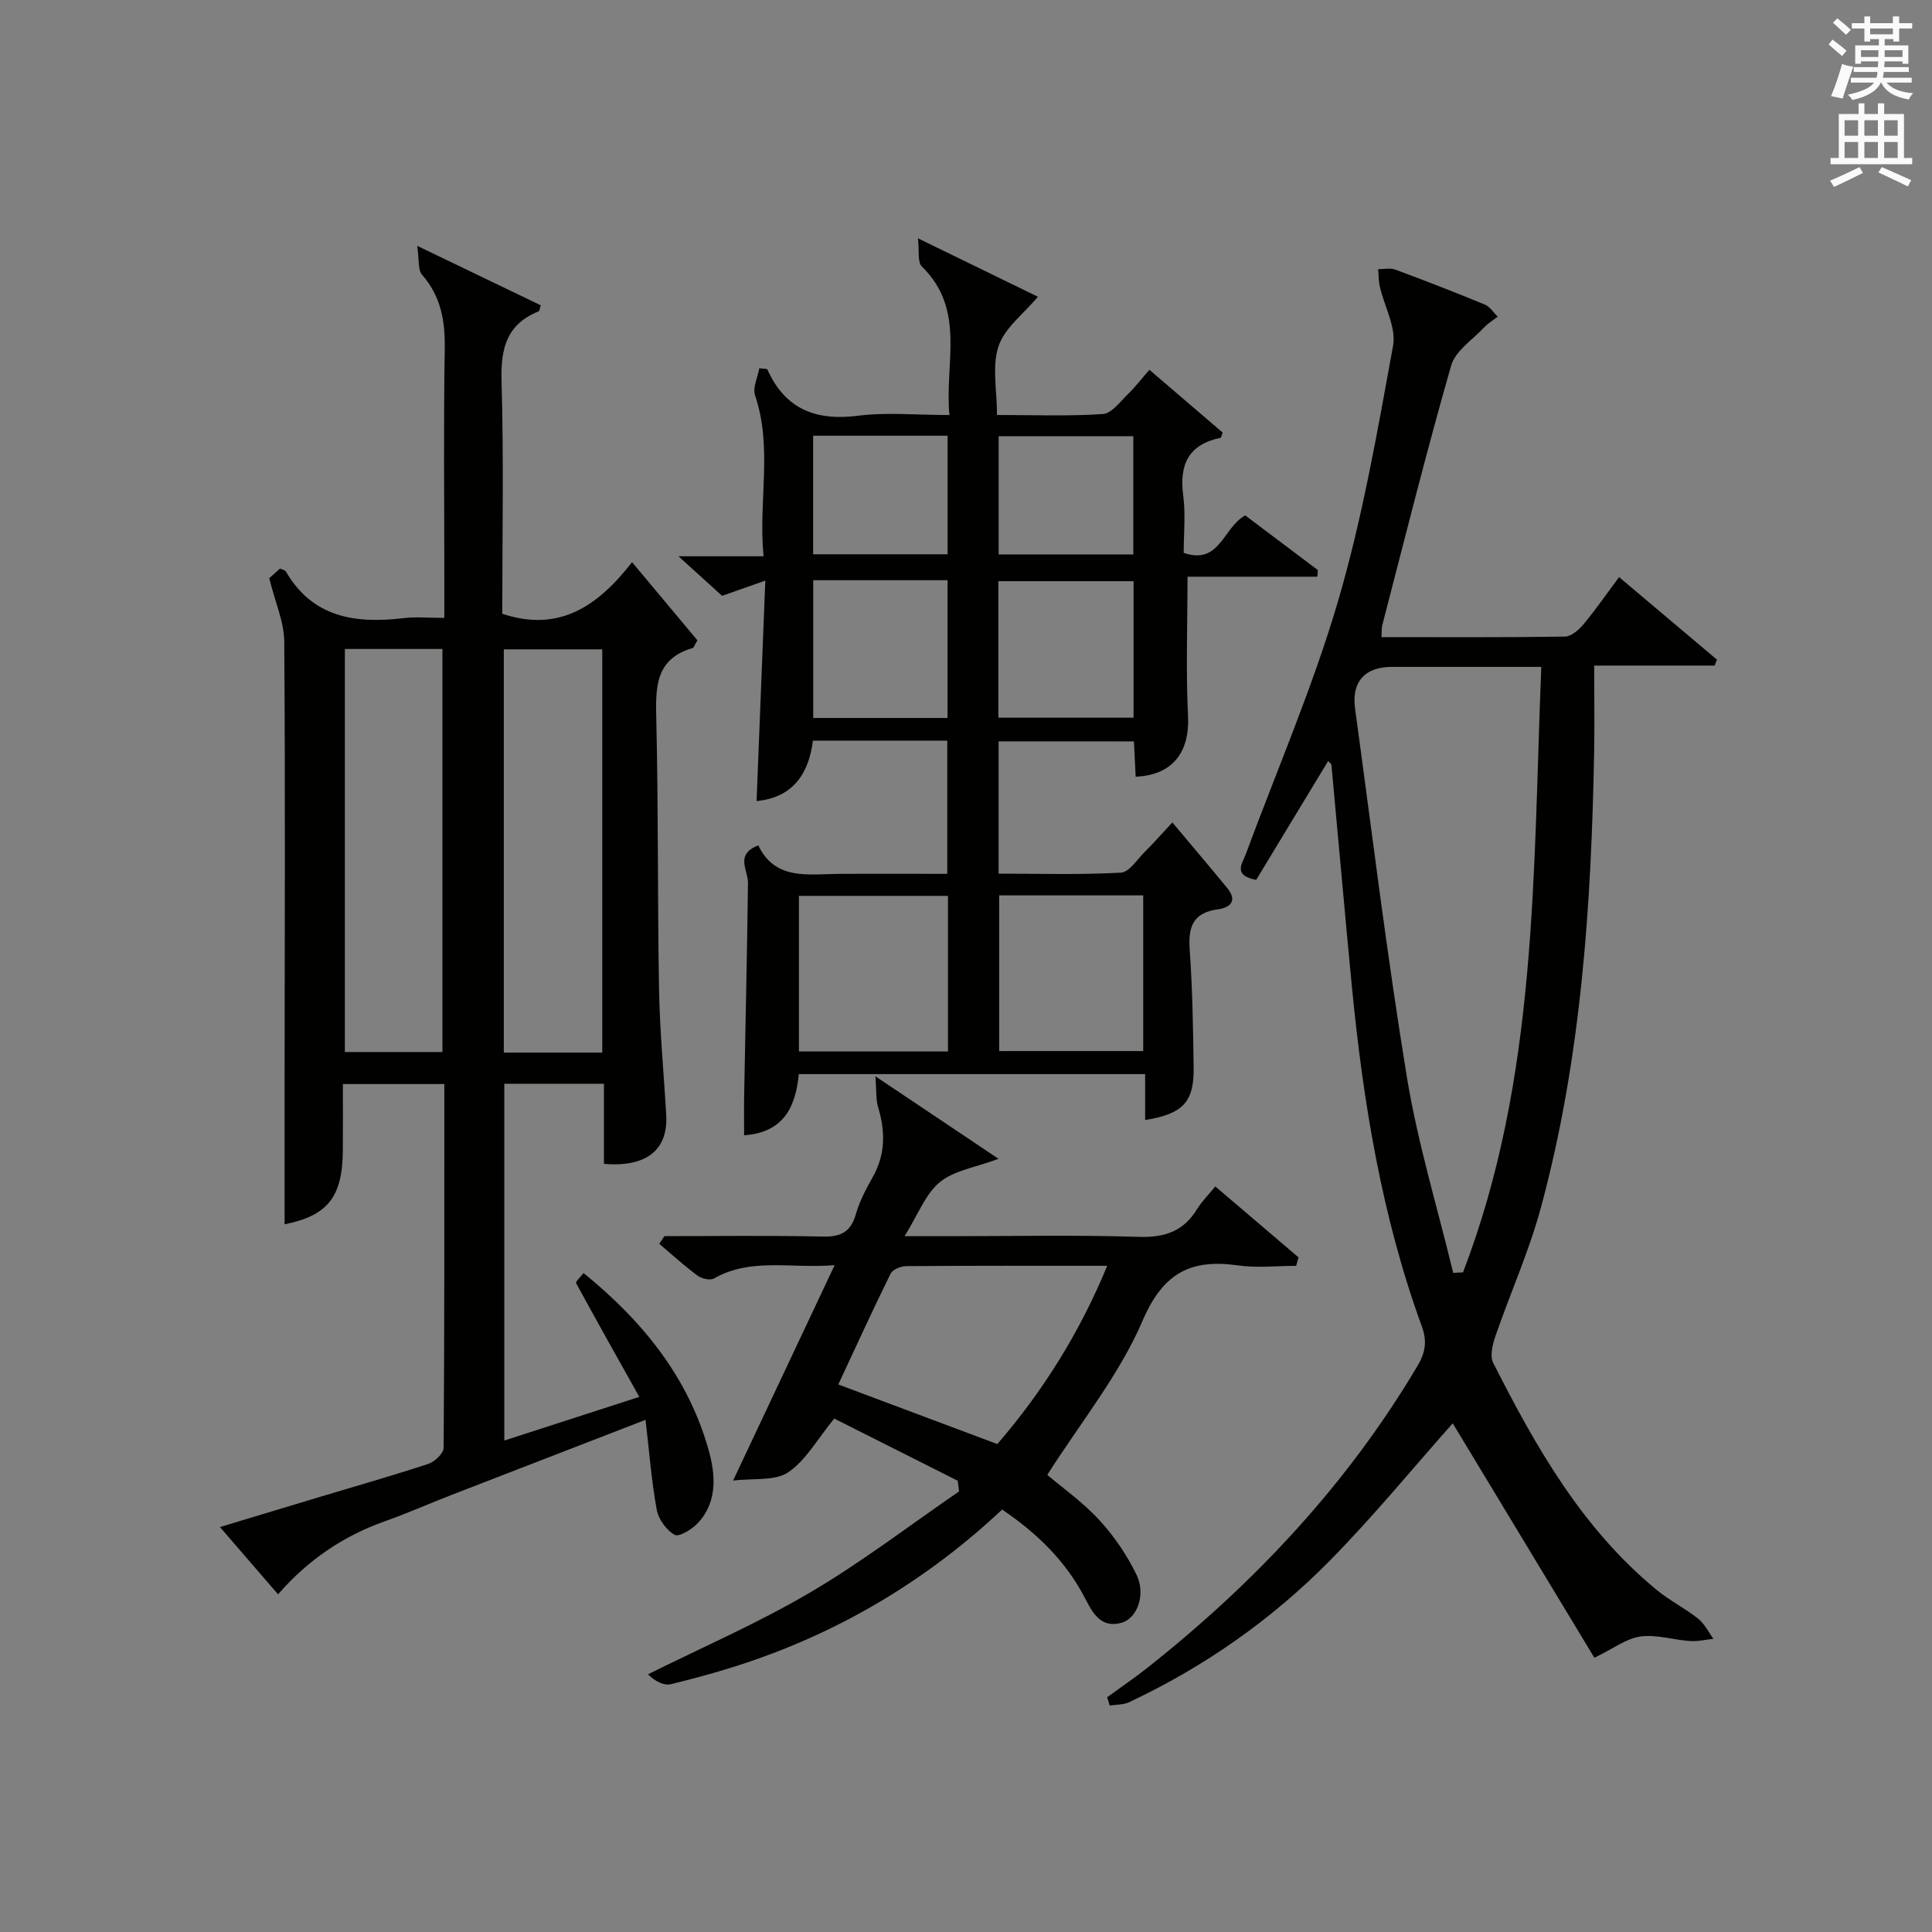 <?xml version="1.0" encoding="utf-8"?>
<!-- Generator: Adobe Illustrator 22.0.0, SVG Export Plug-In . SVG Version: 6.00 Build 0)  -->
<svg version="1.1" id="漢-ZDIC-典" xmlns="http://www.w3.org/2000/svg" xmlns:xlink="http://www.w3.org/1999/xlink" x="0px" y="0px"
	 viewBox="0 0 400 400" style="enable-background:new 0 0 400 400;" xml:space="preserve">
<rect x="0" y="0" width="400" height="400" fill="#808080" stroke="none"/>
<style type="text/css">
	.st1{fill:#010100;}
	.st2{fill:#fafafb;}
</style>
<g>
	
	<path class="st1" d="M125.04,240.96c0-5.39,0-10.83,0-16.58c-7.02,0-13.62,0-20.63,0c0,24.28,0,48.67,0,73.87c9.06-2.93,18.05-5.84,27.95-9.04
		c-4.57-8.17-8.89-15.83-13.09-23.56c-0.15-0.28,0.87-1.2,1.54-2.08c12.26,9.94,21.66,21.56,25.9,36.63
		c1.42,5.04,1.91,10.71-2.23,15.14c-1.21,1.3-3.92,2.94-4.81,2.43c-1.71-0.97-3.34-3.23-3.7-5.19c-1.09-5.97-1.55-12.05-2.32-18.62
		c-13.87,5.37-26.98,10.43-40.09,15.52c-4.64,1.8-9.21,3.83-13.9,5.49c-8.67,3.07-15.98,8.08-22.09,15.12
		c-3.95-4.57-7.74-8.96-12.03-13.93c7.28-2.2,14.01-4.23,20.75-6.26c7.47-2.25,14.98-4.38,22.39-6.82c1.32-0.44,3.16-2.17,3.17-3.32
		c0.18-24.98,0.14-49.96,0.14-75.32c-6.95,0-13.67,0-21,0c0,4.63,0.03,9.24-0.01,13.85c-0.08,9.64-3.23,13.41-12.06,15.19
		c0-9.63-0.01-19.4,0-29.16c0.02-30.49,0.16-60.98-0.07-91.47c-0.03-4.12-1.9-8.23-3.11-13.14c0.22-0.2,1.28-1.14,2.24-2
		c0.61,0.29,1.04,0.34,1.18,0.57c5.59,9.65,14.47,10.87,24.39,9.7c2.59-0.31,5.25-0.05,8.44-0.05c0-3.38,0-6.33,0-9.27
		c0-15.5-0.17-30.99,0.09-46.49c0.09-5.75-0.79-10.81-4.69-15.28c-0.9-1.03-0.58-3.12-1.01-5.99c9.55,4.6,17.58,8.46,25.58,12.31
		c-0.22,0.66-0.24,1.17-0.43,1.25c-6.59,2.64-7.88,7.61-7.69,14.31c0.47,16.13,0.15,32.29,0.15,48.3
		c11.81,3.95,19.86-1.65,26.87-10.68c4.91,5.88,9.32,11.14,13.53,16.18c-0.63,1.05-0.74,1.52-0.97,1.59
		c-7.83,2.28-7.69,8.22-7.54,14.84c0.44,18.65,0.24,37.31,0.57,55.97c0.16,8.63,0.99,17.24,1.48,25.86
		C138.36,238.06,133.85,241.72,125.04,240.96z M91.6,217.81c0-28.15,0-55.83,0-83.45c-7,0-13.58,0-20.2,0c0,27.98,0,55.66,0,83.45
		C78.27,217.81,84.74,217.81,91.6,217.81z M124.69,217.93c0-28.33,0-55.9,0-83.49c-7.03,0-13.74,0-20.38,0c0,27.95,0,55.51,0,83.49
		c5.1,0,9.89,0,14.69,0C120.8,217.93,122.59,217.93,124.69,217.93z"/>
	<path class="st1" d="M330.1,343.22c-9.8-16.22-19.82-32.8-29.33-48.54c-8.13,9.14-16.41,19.28-25.57,28.56c-12,12.15-25.91,21.89-41.43,29.18
		c-1.18,0.56-2.66,0.48-4.01,0.69c-0.18-0.57-0.36-1.14-0.54-1.71c2.89-2.11,5.85-4.12,8.65-6.35
		c22.09-17.53,41.1-37.82,55.57-62.19c1.67-2.81,2.08-5.11,0.92-8.29c-8.3-22.78-12.16-46.51-14.49-70.54
		c-1.47-15.21-2.79-30.43-4.21-45.65c-0.02-0.25-0.38-0.47-0.68-0.82c-5.02,8.29-10.02,16.55-14.9,24.61
		c-4.88-0.93-2.89-3.34-2.16-5.31c6.44-17.42,13.87-34.55,19.09-52.34c5.07-17.28,8.17-35.17,11.41-52.93
		c0.69-3.78-1.8-8.13-2.74-12.24c-0.27-1.17-0.24-2.41-0.35-3.62c1.19,0.01,2.5-0.3,3.55,0.09c6.22,2.3,12.41,4.71,18.54,7.24
		c1.06,0.44,1.79,1.65,2.67,2.5c-0.95,0.73-2.01,1.36-2.81,2.22c-2.4,2.56-5.96,4.86-6.83,7.89c-5.12,17.83-9.6,35.83-14.27,53.79
		c-0.16,0.62-0.09,1.3-0.15,2.45c12.76,0,25.36,0.08,37.97-0.11c1.31-0.02,2.88-1.39,3.84-2.54c2.53-3.04,4.79-6.31,7.37-9.78
		c6.99,5.9,13.63,11.5,20.27,17.1c-0.16,0.41-0.33,0.81-0.49,1.22c-8.19,0-16.38,0-24.93,0c0,6.35,0.09,12.09-0.01,17.83
		c-0.58,31.8-2.66,63.45-11,94.31c-2.45,9.08-6.36,17.77-9.44,26.69c-0.59,1.72-1.18,4.1-0.47,5.51
		c8.82,17.43,18.44,34.36,33.85,47.03c2.68,2.21,5.87,3.8,8.59,5.96c1.32,1.05,2.13,2.76,3.17,4.17c-1.62,0.17-3.25,0.57-4.85,0.46
		c-3.45-0.24-6.96-1.4-10.28-0.94C336.73,339.22,334.06,341.31,330.1,343.22z M300.87,263.53c0.68-0.03,1.35-0.07,2.03-0.1
		c15.5-40.36,14.47-82.79,16.21-125.36c-11,0-20.97,0-30.94,0c-5.57,0-8.37,3.06-7.62,8.61c3.48,25.48,6.59,51.02,10.74,76.39
		C293.53,236.71,297.62,250.05,300.87,263.53z"/>
	<path class="st1" d="M206.75,153.49c0,8.89,0,17.8,0,27.39c8.52,0,16.95,0.26,25.34-0.21c1.75-0.1,3.39-2.81,5.01-4.39
		c1.41-1.39,2.72-2.88,5.63-6c3.91,4.67,7.67,9.09,11.35,13.57c2.17,2.65,0.66,4.07-1.96,4.42c-5.11,0.69-6.14,3.61-5.81,8.3
		c0.58,8.12,0.71,16.28,0.82,24.43c0.1,7.16-2.18,9.62-10.04,10.89c0-3.1,0-6.14,0-9.51c-24.14,0-47.71,0-71.71,0
		c-0.63,6.64-3.02,12.09-11.32,12.67c0-2.88-0.04-5.61,0.01-8.35c0.27-14.64,0.61-29.27,0.79-43.91c0.03-2.7-2.77-5.85,2.14-7.77
		c3.45,7.28,10.26,5.96,16.69,5.91c7.32-0.06,14.64-0.01,22.43-0.01c0-9.26,0-18.28,0-27.58c-9.19,0-18.29,0-27.82,0
		c-0.84,6.89-4.18,11.8-11.66,12.51c0.59-14.99,1.18-29.89,1.81-45.64c-3.41,1.2-5.87,2.06-8.95,3.15c-2.5-2.27-5.36-4.86-9.03-8.19
		c6.33,0,11.56,0,17.62,0c-1.13-11.36,1.93-22.39-1.76-33.3c-0.54-1.61,0.55-3.77,0.88-5.63c1.14,0.15,1.6,0.1,1.66,0.24
		c3.71,8.27,10.07,10.71,18.83,9.59c5.89-0.75,11.96-0.14,18.87-0.14c-1.06-10.63,3.52-21.72-5.72-30.77
		c-0.92-0.9-0.49-3.18-0.8-5.82c9.41,4.58,17.28,8.42,24.84,12.1c-2.92,3.5-6.87,6.42-8.15,10.23c-1.4,4.16-0.32,9.15-0.32,14.25
		c7.71,0,14.85,0.28,21.93-0.2c1.81-0.12,3.56-2.56,5.17-4.11c1.52-1.47,2.82-3.18,4.45-5.05c5.21,4.46,10.21,8.75,15.16,12.99
		c-0.2,0.53-0.27,1.05-0.43,1.09c-6.61,1.38-8.58,5.51-7.73,11.93c0.52,3.91,0.1,7.94,0.1,11.9c7.5,2.56,8.08-5.17,12.74-7.76
		c4.84,3.65,9.94,7.48,15.04,11.32c-0.04,0.46-0.08,0.91-0.12,1.37c-9.04,0-18.09,0-26.87,0c0,10.34-0.35,19.61,0.11,28.84
		c0.37,7.47-3.19,12.25-10.84,12.57c-0.11-2.3-0.23-4.6-0.36-7.31C225.52,153.49,216.31,153.49,206.75,153.49z M196.27,185.48
		c-10.59,0-20.79,0-30.86,0c0,10.97,0,21.52,0,32.22c10.41,0,20.47,0,30.86,0C196.27,206.93,196.27,196.38,196.27,185.48z
		 M236.69,185.38c-10.32,0-20.04,0-29.82,0c0,10.98,0,21.64,0,32.23c10.18,0,19.91,0,29.82,0
		C236.69,206.75,236.69,196.2,236.69,185.38z M168.37,120.13c0,9.76,0,19.14,0,28.52c9.46,0,18.55,0,27.81,0c0-9.65,0-19.02,0-28.52
		C186.78,120.13,177.8,120.13,168.37,120.13z M206.7,148.59c9.72,0,18.79,0,27.99,0c0-9.58,0-18.82,0-28.26c-9.44,0-18.63,0-27.99,0
		C206.7,129.89,206.7,139.14,206.7,148.59z M168.35,90.21c0,8.43,0,16.47,0,24.55c9.46,0,18.56,0,27.84,0c0-8.3,0-16.35,0-24.55
		C186.82,90.21,177.83,90.21,168.35,90.21z M234.64,114.79c0-8.43,0-16.33,0-24.48c-9.37,0-18.45,0-27.88,0c0,8.17,0,16.22,0,24.48
		C216.11,114.79,225.19,114.79,234.64,114.79z"/>
	<path class="st1" d="M198.28,306.57c-8.83-4.44-17.65-8.88-25.56-12.87c-3.5,4.26-5.87,8.66-9.54,11.13c-2.73,1.84-7.14,1.18-11.4,1.71
		c7.17-15.22,13.86-29.41,21.02-44.6c-9.17,0.74-17.33-1.61-24.97,2.75c-0.8,0.45-2.56,0.05-3.41-0.58
		c-2.76-2.04-5.3-4.37-7.92-6.59c0.35-0.53,0.7-1.06,1.06-1.59c10.92,0,21.84-0.16,32.75,0.09c3.75,0.09,5.83-0.92,6.89-4.64
		c0.76-2.69,2.12-5.25,3.5-7.7c2.64-4.69,2.62-9.45,1.1-14.45c-0.47-1.54-0.31-3.27-0.55-6.39c9.21,6.17,17.08,11.45,25.48,17.08
		c-4.8,1.79-9.22,2.42-12.16,4.84c-2.97,2.44-4.47,6.66-7.29,11.18c4.02,0,6.76,0,9.5,0c13,0,26.01-0.28,38.99,0.14
		c5.39,0.17,9.27-1.15,12.07-5.75c0.94-1.54,2.27-2.84,3.78-4.69c5.84,4.98,11.53,9.83,17.23,14.69c-0.17,0.58-0.33,1.17-0.5,1.75
		c-4.01,0-8.09,0.47-12.02-0.09c-9.81-1.39-15.53,1.54-19.8,11.51c-4.78,11.15-12.76,20.93-19.7,31.86
		c3.16,2.69,7.37,5.65,10.77,9.35c3.08,3.35,5.74,7.27,7.72,11.36c1.95,4.04,0.13,8.91-2.98,9.86c-4.27,1.32-6.06-1.86-7.59-4.84
		c-3.99-7.77-9.96-13.61-17.27-18.55c-14.97,14.04-32.05,24.44-51.3,31.15c-5.63,1.96-11.4,3.56-17.2,4.99
		c-1.5,0.37-3.32-0.55-4.82-2.03c11.22-5.59,22.78-10.6,33.56-16.94c10.69-6.28,20.6-13.9,30.85-20.93
		C198.47,308.04,198.37,307.3,198.28,306.57z M206.49,298.98c9.37-10.87,16.99-22.95,22.75-36.91c-14.37,0-28-0.04-41.64,0.07
		c-1.11,0.01-2.79,0.71-3.22,1.57c-3.71,7.53-7.2,15.17-10.82,22.93C184.68,290.81,195.21,294.76,206.49,298.98z"/>
	
	
	
	
	
	
	
	
	
	
	<path class="st2" d="M378.6,9.2l0.8-1c0.9,0.7,1.9,1.4,2.9,2.3l-0.9,1.1C380.3,10.7,379.4,9.9,378.6,9.2z M379.1,19.9
		c0.9-2.1,1.6-4.3,2.3-6.7c0.4,0.2,0.8,0.4,2.3,0.6c-0.7,2.1-1.5,4.3-2.2,6.6L379.1,19.9z M379.5,4.7l0.9-0.9c1,0.8,2,1.6,2.8,2.4
		l-1,1C381.2,6.3,380.3,5.4,379.5,4.7z M392,3.4h1.2v1.4h2.7v1.1h-2.7v2.7H392V8.1h-1.8v1.3h4.9v3.8h-1.2v-0.5h-3.7
		c0,0.4-0.1,0.9-0.1,1.2h5.1v1H390c0,0.5-0.1,0.9-0.2,1.2h6v1h-5.2c1.1,1.3,2.9,2,5.5,2.2c-0.4,0.4-0.7,0.8-0.9,1.3
		c-2.9-0.5-4.8-1.6-5.7-3.5h-0.1c-0.8,1.7-2.7,2.9-5.9,3.6c-0.2-0.4-0.6-0.8-0.9-1.1c2.8-0.6,4.6-1.4,5.4-2.5h-4.8v-1h5.3
		c0.1-0.3,0.2-0.7,0.2-1.2h-4.9v-1h5c0-0.4,0-0.8,0.1-1.2h-3.6v0.5h-1.2V9.4h4.9V8.1h-1.8v0.5H386V5.9h-2.6V4.8h2.6V3.4h1.2v1.4h4.7
		V3.4z M385.3,11.8h3.6c0-0.4,0-0.9,0-1.4h-3.6V11.8z M387.2,7.1h4.7V5.9h-4.7V7.1z M393.9,10.4h-3.7c0,0.5,0,1,0,1.4h3.7V10.4z"/>
	<path class="st2" d="M384.7,21.4h1.3v2.2h2.8v-2.2h1.3v2.2h4.1v9.1h1.7V34h-16.9v-1.3h1.7v-9.1h4.1V21.4z M385,34.6l0.7,1.2
		c-1.8,0.9-3.8,1.9-6,2.9c-0.2-0.4-0.5-0.8-0.8-1.3C381.3,36.4,383.3,35.4,385,34.6z M381.9,28.1h2.8v-3.2h-2.8V28.1z M381.9,32.7
		h2.8v-3.3h-2.8V32.7z M386,28.1h2.8v-3.2H386V28.1z M386,32.7h2.8v-3.3H386V32.7z M389.6,34.6c2.1,0.9,4.1,1.8,6.1,2.7l-0.7,1.3
		c-2.2-1.1-4.2-2-6.1-2.9L389.6,34.6z M392.9,24.9h-2.8v3.2h2.8V24.9z M390.1,32.7h2.8v-3.3h-2.8V32.7z"/>
</g>
</svg>
